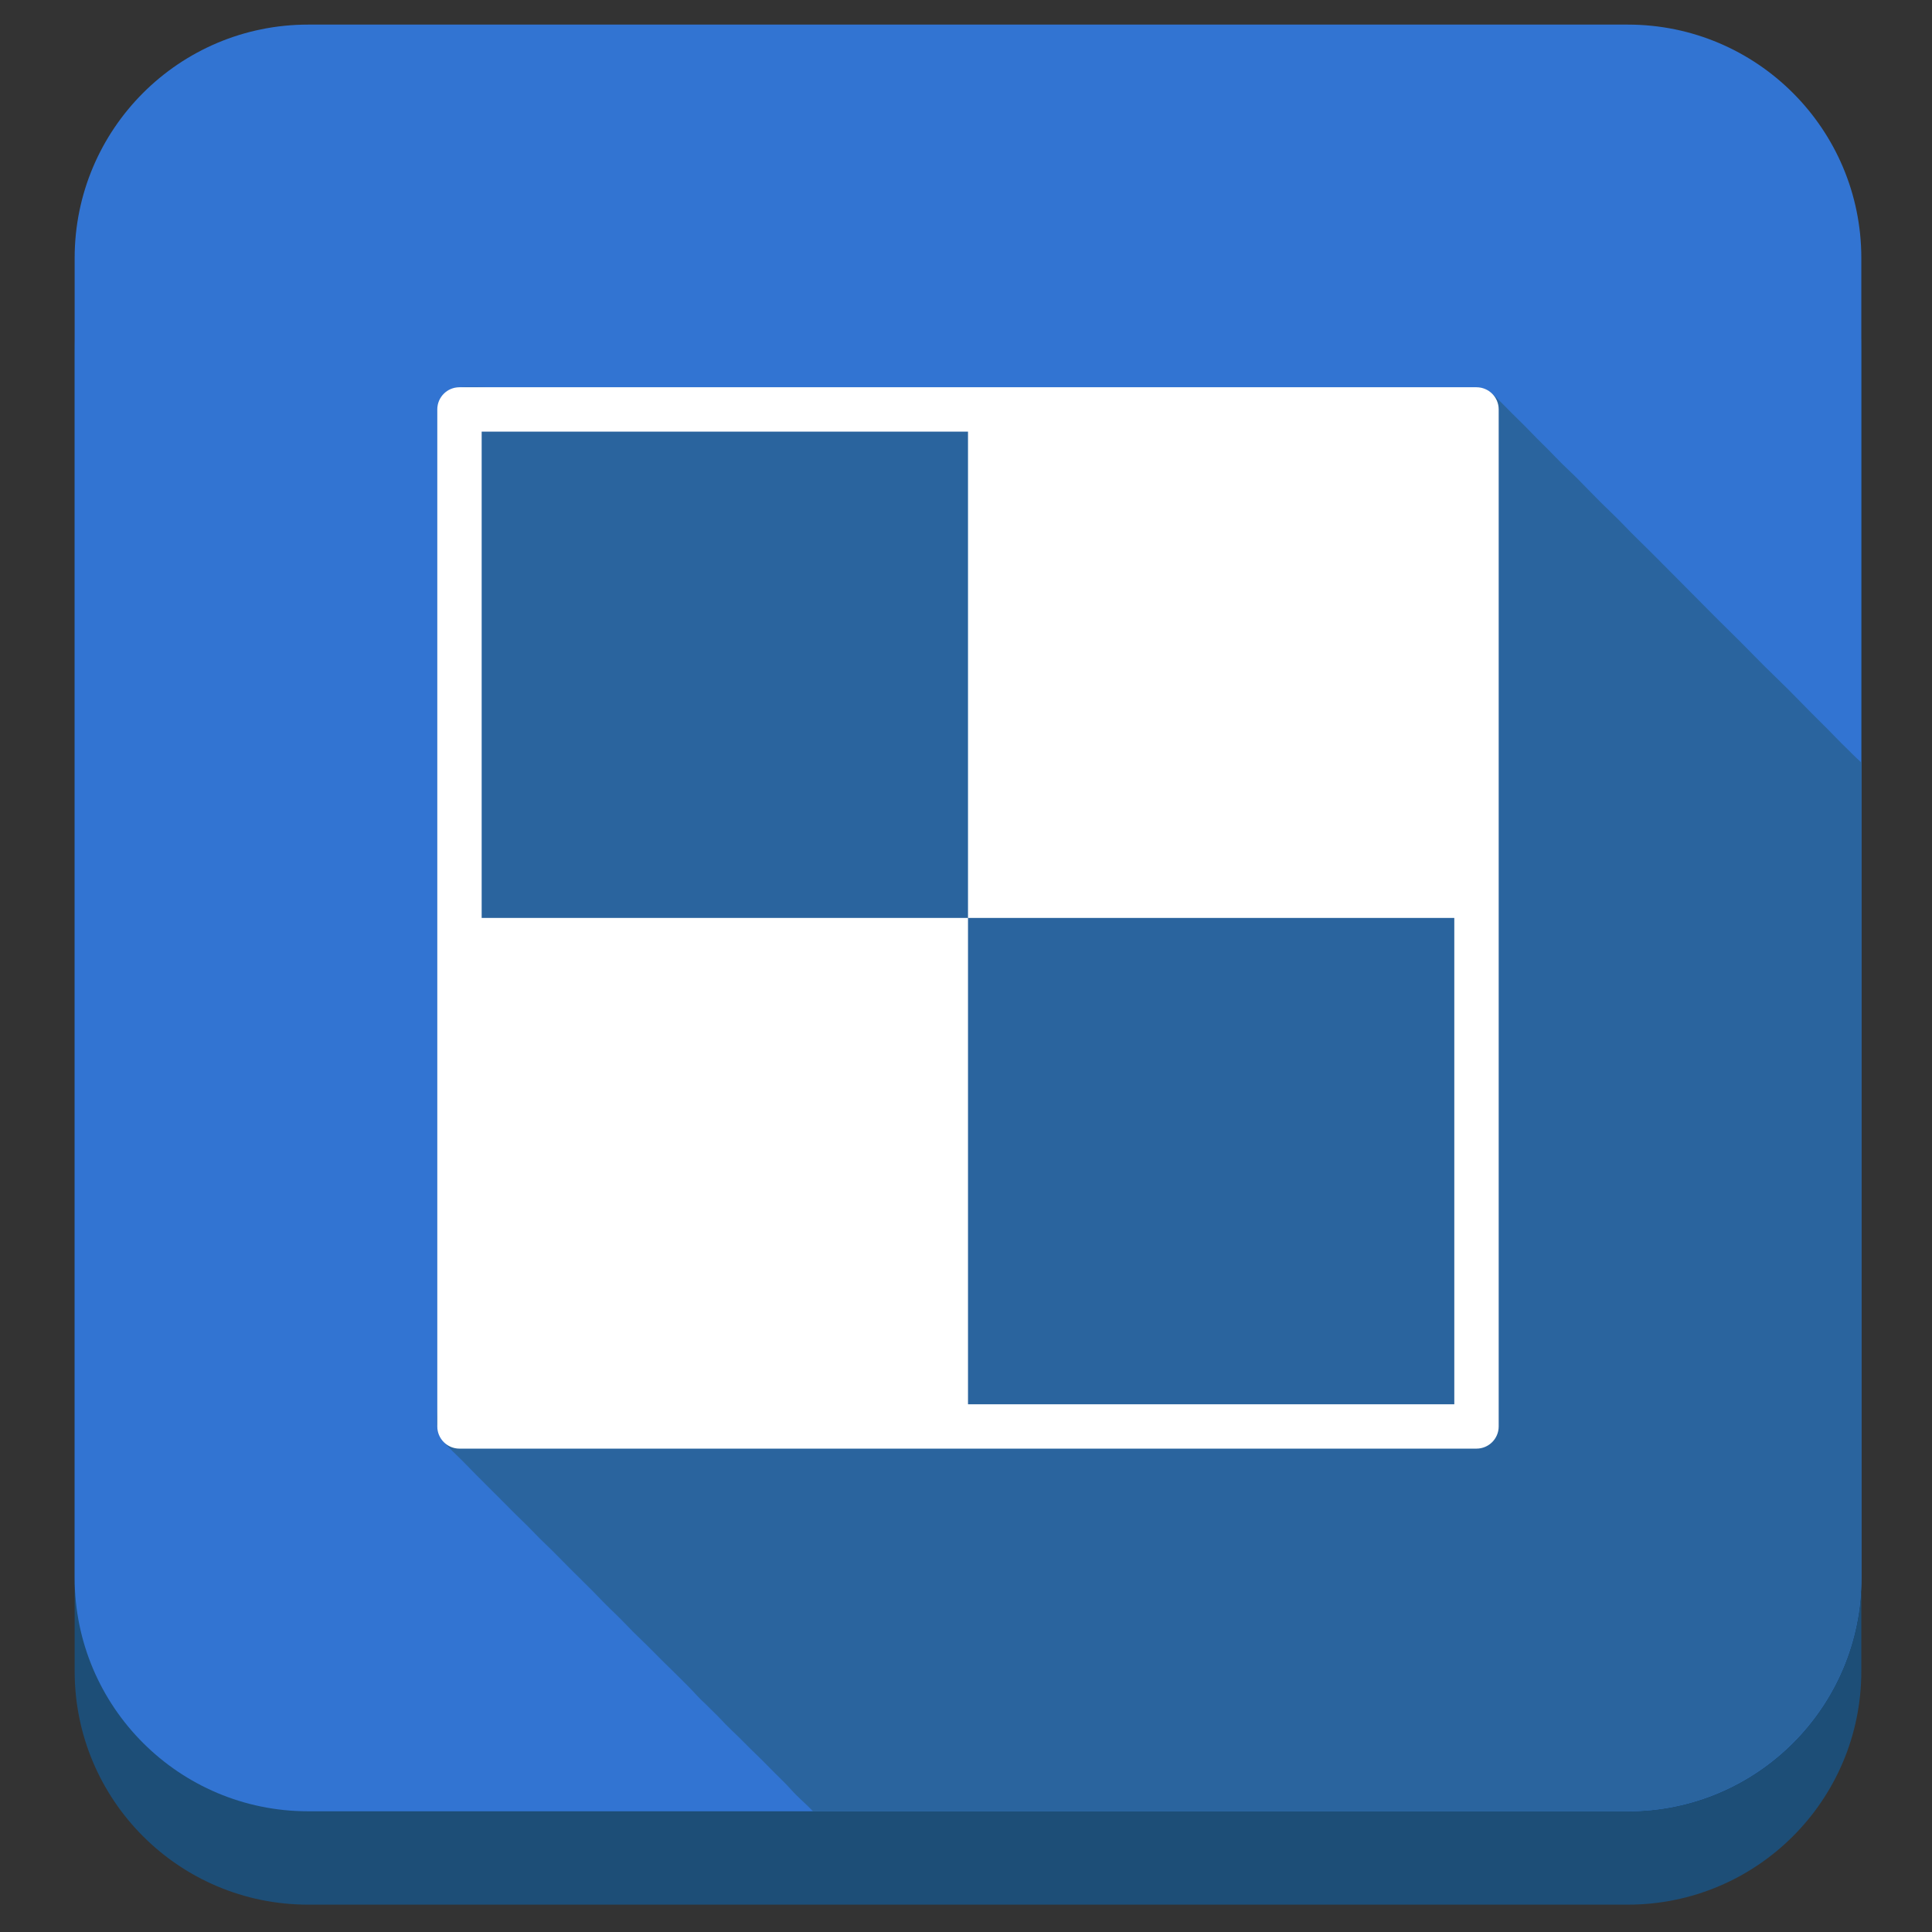 <?xml version="1.0" ?><!DOCTYPE svg  PUBLIC '-//W3C//DTD SVG 1.1//EN'  'http://www.w3.org/Graphics/SVG/1.1/DTD/svg11.dtd'><svg enable-background="new 0 0 512 512" height="512px" id="Layer_1" version="1.1" viewBox="0 0 512 512" width="512px" xml:space="preserve" xmlns="http://www.w3.org/2000/svg" xmlns:xlink="http://www.w3.org/1999/xlink"><rect x="0" y="0" width="512" height="512" fill="#333333" stroke="none"/><path d="M493.271,442.879c0,34.172-27.701,61.873-61.873,61.873H81.655c-34.171,0-61.873-27.701-61.873-61.873  V93.135c0-34.171,27.702-61.873,61.873-61.873h349.743c34.172,0,61.873,27.702,61.873,61.873V442.879z" fill="#1D4E77"/><path d="M493.271,418.135c0,34.172-27.701,61.873-61.873,61.873H81.655c-34.171,0-61.873-27.701-61.873-61.873  V68.391c0-34.171,27.702-61.872,61.873-61.872h349.743c34.172,0,61.873,27.701,61.873,61.872V418.135z" fill="#3274D2"/><path d="M493.271,202.093c-0.202-0.205-0.407-0.408-0.623-0.6c-1.055-0.935-2.02-1.972-3.044-2.95  c-2.178-2.073-4.222-4.315-6.377-6.421c-4.241-4.146-8.285-8.503-12.573-12.597c-4.135-3.948-8.053-8.148-12.164-12.146  c-4.262-4.145-8.394-8.427-12.601-12.624c-4.039-4.03-8.025-8.138-12.134-12.119c-2.206-2.137-4.262-4.422-6.488-6.537  c-2.098-1.991-4.135-4.034-6.146-6.11c-1.893-1.953-3.806-3.912-5.794-5.769c-2.174-2.031-4.165-4.259-6.308-6.328  c-2.208-2.134-4.275-4.408-6.486-6.54c-2.161-2.08-4.211-4.265-6.367-6.348c-0.965-0.933-1.939-1.771-3.268-2.114  c-1.357-0.351-2.799-0.268-4.189-0.268c-3.25,0-6.502,0-9.752,0c-6.588,0-13.174,0-19.761,0c-13.258,0-26.515,0-39.771,0  c-26.437,0-52.872,0-79.309,0c-26.467,0-52.934,0-79.401,0c-6.582,0-13.165,0-19.747,0c-3.281,0-6.561,0-9.842,0  c-3.189,0-6.482-0.238-9.66,0.022c-2.151,0.177-4.117,1.46-5.028,3.436c-0.493,1.071-0.554,2.167-0.554,3.327  c0,1.675,0,3.352,0,5.027c0,6.633,0,13.265,0,19.897c0,26.482,0,52.965,0,79.449c0,26.588,0,53.176,0,79.765  c0,26.433,0,52.867,0,79.301c0,2.746-0.647,6.343,1.194,8.643c1.813,2.264,4.062,4.18,6.073,6.262  c4.035,4.178,8.217,8.226,12.283,12.359c1.953,1.984,4,3.862,5.924,5.887c2.114,2.227,4.4,4.283,6.536,6.488  c4.052,4.183,8.301,8.17,12.307,12.383c0.905,0.951,1.887,1.824,2.813,2.752c1.036,1.039,2.089,2.037,3.093,3.11  c2.097,2.242,4.391,4.29,6.532,6.491c4.064,4.178,8.397,8.117,12.334,12.402c0.893,0.971,1.904,1.811,2.812,2.762  c1.002,1.051,2.087,2.006,3.072,3.076c2.079,2.26,4.38,4.301,6.525,6.496c2.131,2.18,4.388,4.252,6.497,6.445  c1.931,2.012,4.029,3.895,5.873,5.975c1.767,1.994,3.87,3.668,5.68,5.629h215.966c34.172,0,61.873-27.701,61.873-61.873V202.093z" fill="#2A649E"/><path d="M391.285,102.624H121.762c-3.25,0-5.877,2.627-5.877,5.874v269.526c0,3.244,2.627,5.877,5.877,5.877h269.523  c3.25,0,5.883-2.633,5.883-5.877V108.497C397.168,105.25,394.535,102.624,391.285,102.624z M256.531,372.148V243.26H127.646V114.387  h128.885V243.26h128.873v128.888H256.531z" fill="#FFFFFF"/></svg>